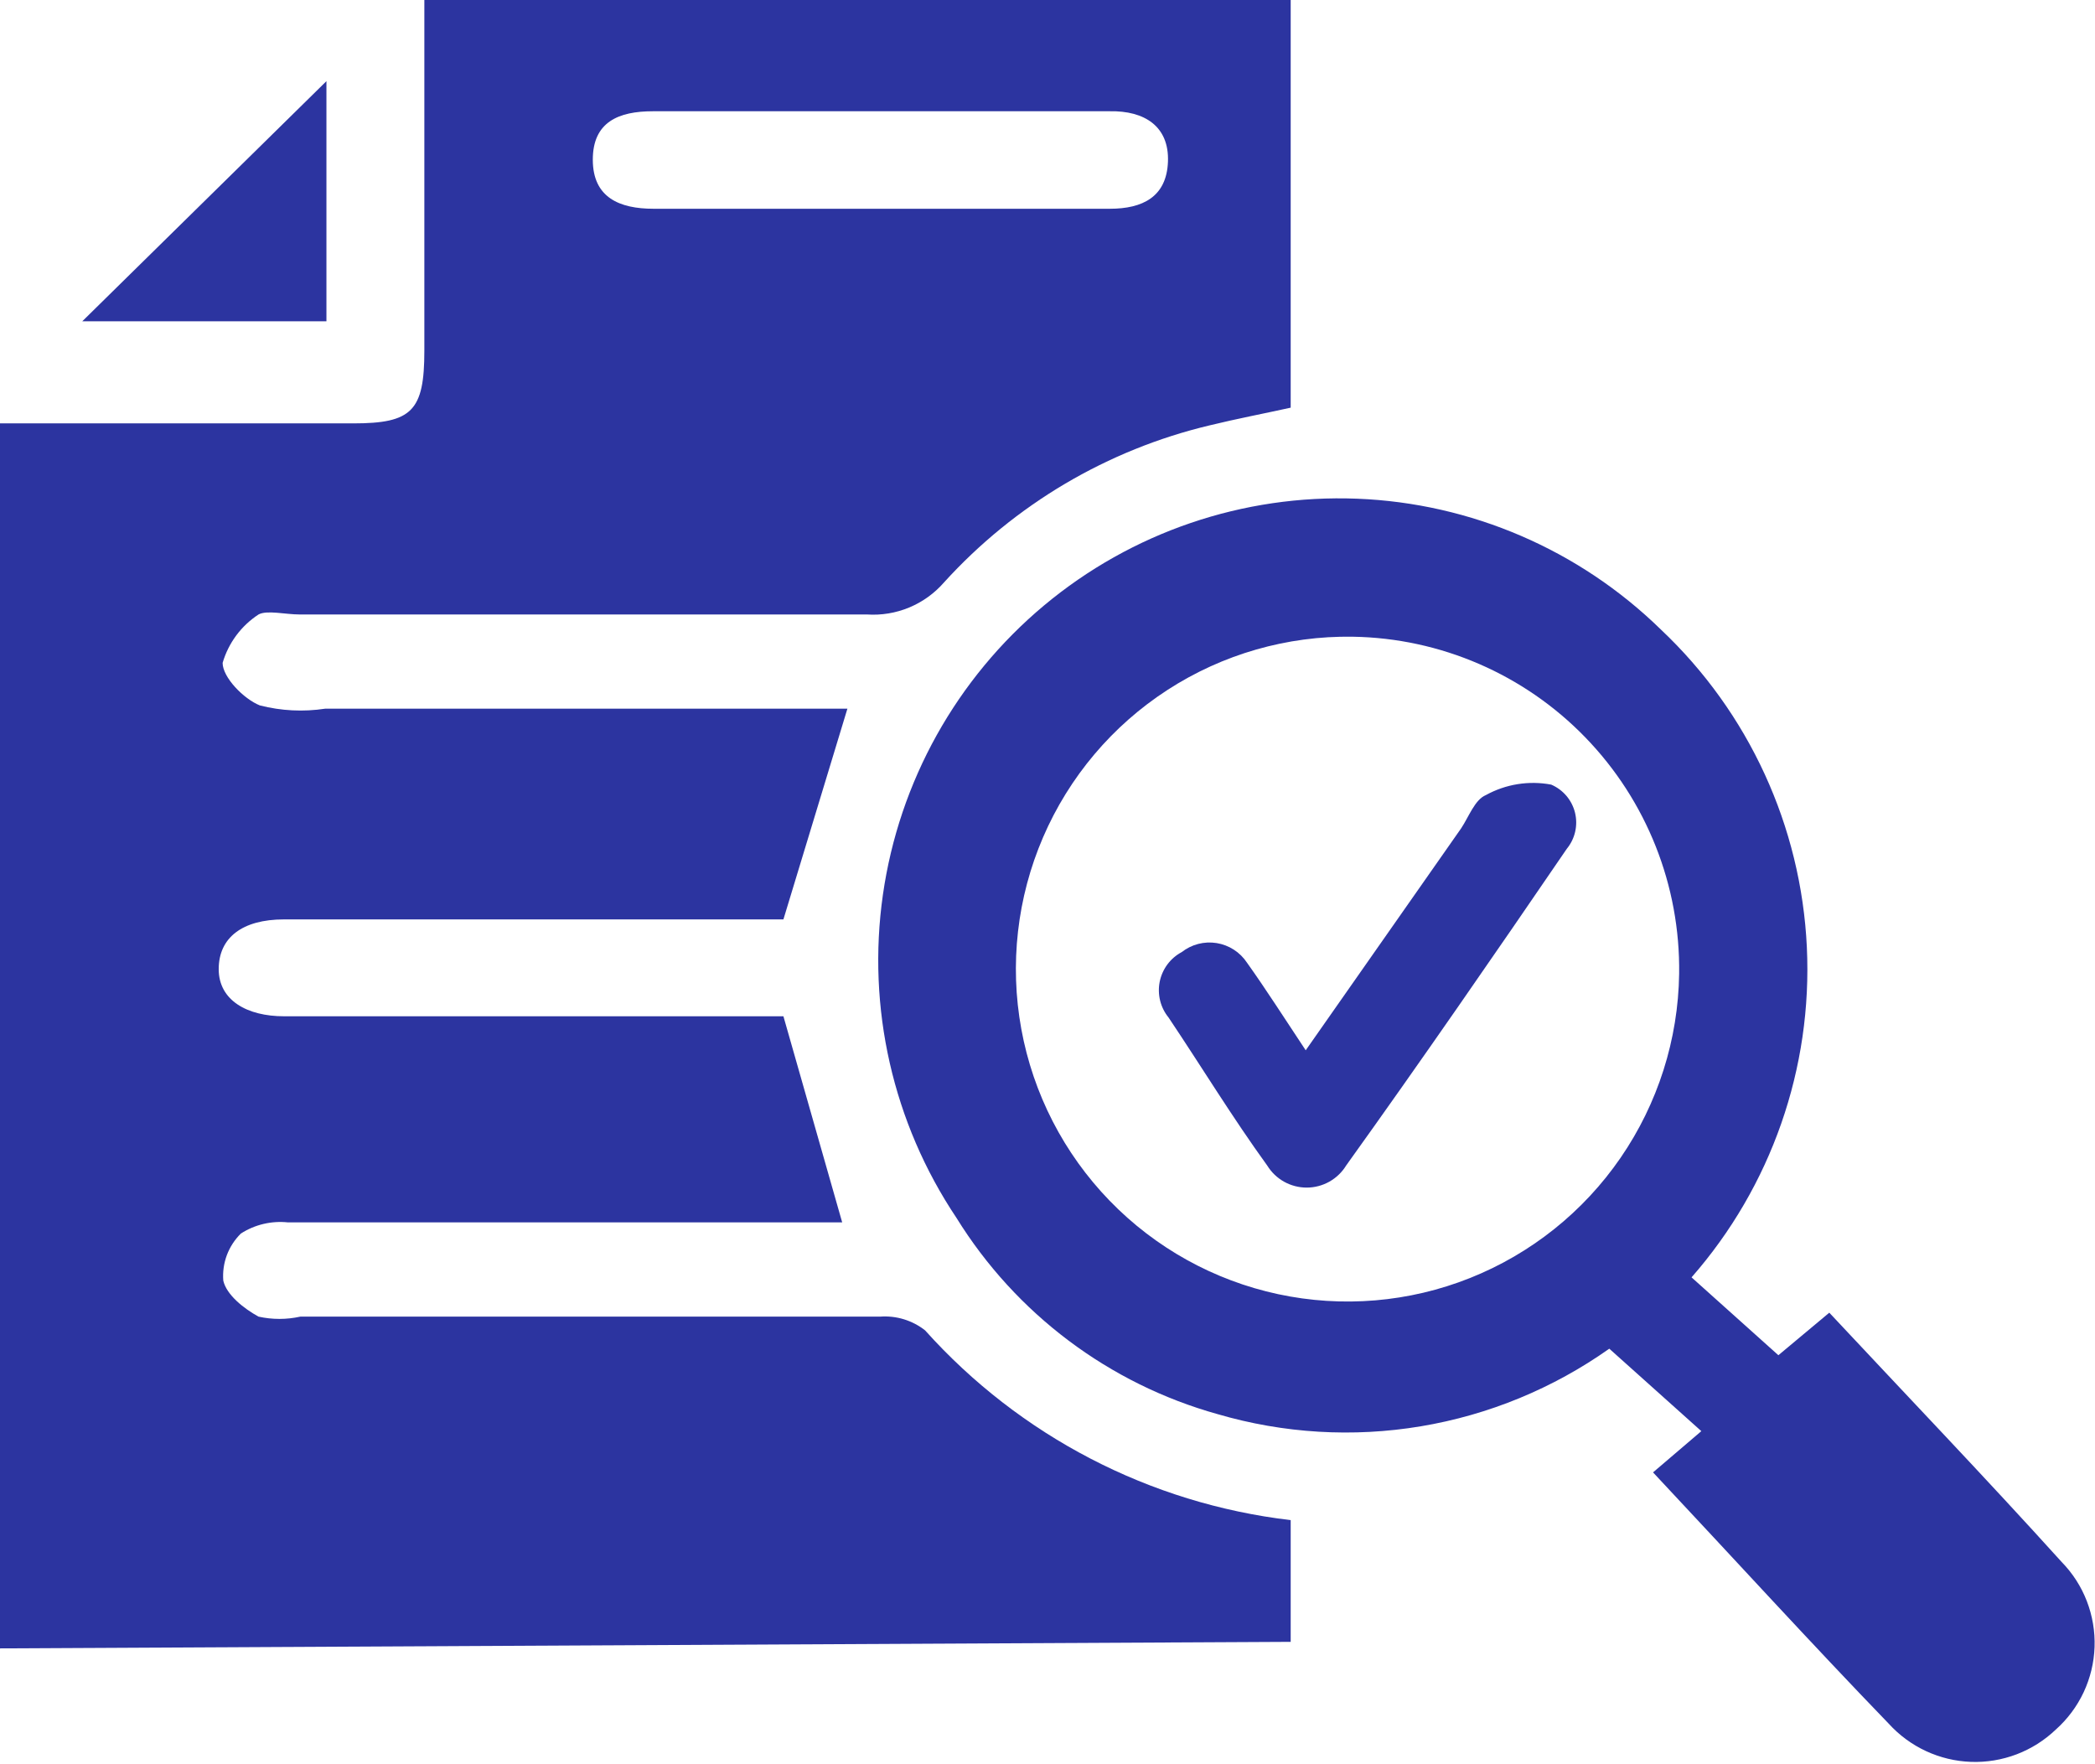 <svg width="76" height="64" viewBox="0 0 76 64" fill="none" xmlns="http://www.w3.org/2000/svg">
<path d="M0 59.798V15.359C0.521 15.359 1.066 15.359 1.61 15.359H12.813C14.944 15.359 15.394 14.908 15.394 12.724C15.394 8.522 15.394 4.32 15.394 0H46.822V14.789C45.851 15.003 44.856 15.193 43.885 15.43C40.173 16.313 36.814 18.299 34.246 21.128C33.901 21.524 33.469 21.835 32.985 22.037C32.5 22.239 31.975 22.326 31.451 22.291C24.583 22.291 17.739 22.291 10.871 22.291C10.35 22.291 9.687 22.125 9.379 22.291C8.749 22.702 8.287 23.325 8.076 24.047C8.076 24.57 8.834 25.353 9.426 25.59C10.2 25.788 11.005 25.829 11.794 25.709H30.741L28.42 33.353H10.302C8.787 33.353 7.934 34.018 7.934 35.157C7.934 36.297 8.976 36.867 10.302 36.867H28.42L30.552 44.344C30.102 44.344 29.581 44.344 29.059 44.344H10.444C9.847 44.281 9.246 44.423 8.739 44.748C8.515 44.969 8.341 45.236 8.23 45.531C8.12 45.827 8.075 46.143 8.1 46.457C8.218 46.979 8.858 47.478 9.379 47.763C9.878 47.873 10.395 47.873 10.894 47.763C17.999 47.763 24.915 47.763 31.925 47.763C32.513 47.719 33.096 47.897 33.559 48.261C36.998 52.096 41.713 54.544 46.822 55.145V59.561L0 59.798ZM31.783 7.573H40.262C41.446 7.573 42.322 7.145 42.37 5.864C42.417 4.582 41.517 4.012 40.262 4.036H23.683C22.452 4.036 21.505 4.415 21.505 5.792C21.505 7.169 22.476 7.573 23.707 7.573H31.783Z" fill="#2C34A0"/>
<path d="M59.967 53.413L61.719 51.917L58.38 48.926C56.342 50.367 54.006 51.33 51.545 51.741C49.085 52.152 46.564 52.001 44.17 51.3C40.233 50.201 36.851 47.659 34.696 44.178C32.392 40.736 31.442 36.561 32.029 32.458C32.616 28.355 34.7 24.616 37.877 21.962C41.054 19.309 45.099 17.93 49.231 18.091C53.364 18.253 57.289 19.944 60.251 22.837C63.441 25.845 65.34 29.977 65.547 34.362C65.755 38.747 64.255 43.041 61.364 46.338L64.514 49.163L66.361 47.62C69.203 50.659 72.045 53.626 74.792 56.665C75.189 57.071 75.499 57.554 75.704 58.084C75.908 58.615 76.004 59.181 75.984 59.749C75.964 60.317 75.829 60.875 75.588 61.39C75.346 61.904 75.003 62.364 74.579 62.742C74.17 63.133 73.688 63.438 73.159 63.64C72.631 63.841 72.068 63.935 71.503 63.915C70.938 63.895 70.383 63.762 69.87 63.524C69.357 63.286 68.897 62.947 68.516 62.528C65.674 59.585 62.927 56.57 59.967 53.413ZM49.072 23.098C46.692 23.061 44.354 23.732 42.355 25.027C40.355 26.322 38.784 28.182 37.84 30.372C36.896 32.562 36.621 34.984 37.05 37.331C37.479 39.678 38.594 41.844 40.252 43.556C41.91 45.268 44.038 46.448 46.365 46.948C48.693 47.447 51.116 47.244 53.328 46.362C55.54 45.481 57.442 43.962 58.792 41.997C60.142 40.032 60.881 37.709 60.914 35.324C60.958 32.129 59.736 29.048 57.516 26.756C55.296 24.463 52.259 23.148 49.072 23.098Z" fill="#2C34A0"/>
<path d="M2.984 11.656L11.842 2.944V11.656H2.984Z" fill="#2C34A0"/>
<path d="M47.367 38.101L53.003 30.053C53.288 29.626 53.501 29.009 53.903 28.843C54.625 28.445 55.462 28.311 56.272 28.463C56.485 28.554 56.674 28.694 56.825 28.871C56.975 29.048 57.082 29.258 57.137 29.483C57.192 29.709 57.194 29.945 57.142 30.172C57.091 30.398 56.987 30.61 56.84 30.789C54.211 34.635 51.559 38.481 48.835 42.279C48.685 42.525 48.474 42.727 48.223 42.868C47.972 43.008 47.69 43.082 47.402 43.082C47.115 43.082 46.832 43.008 46.581 42.868C46.33 42.727 46.12 42.525 45.969 42.279C44.714 40.546 43.601 38.718 42.393 36.914C42.247 36.735 42.142 36.525 42.086 36.301C42.031 36.076 42.025 35.842 42.07 35.615C42.116 35.388 42.211 35.174 42.348 34.988C42.486 34.802 42.663 34.649 42.867 34.54C43.044 34.401 43.248 34.3 43.466 34.243C43.684 34.186 43.911 34.176 44.134 34.211C44.356 34.247 44.569 34.328 44.758 34.45C44.948 34.572 45.11 34.732 45.235 34.92C45.946 35.917 46.609 36.962 47.367 38.101Z" fill="#2C34A0"/>
</svg>
